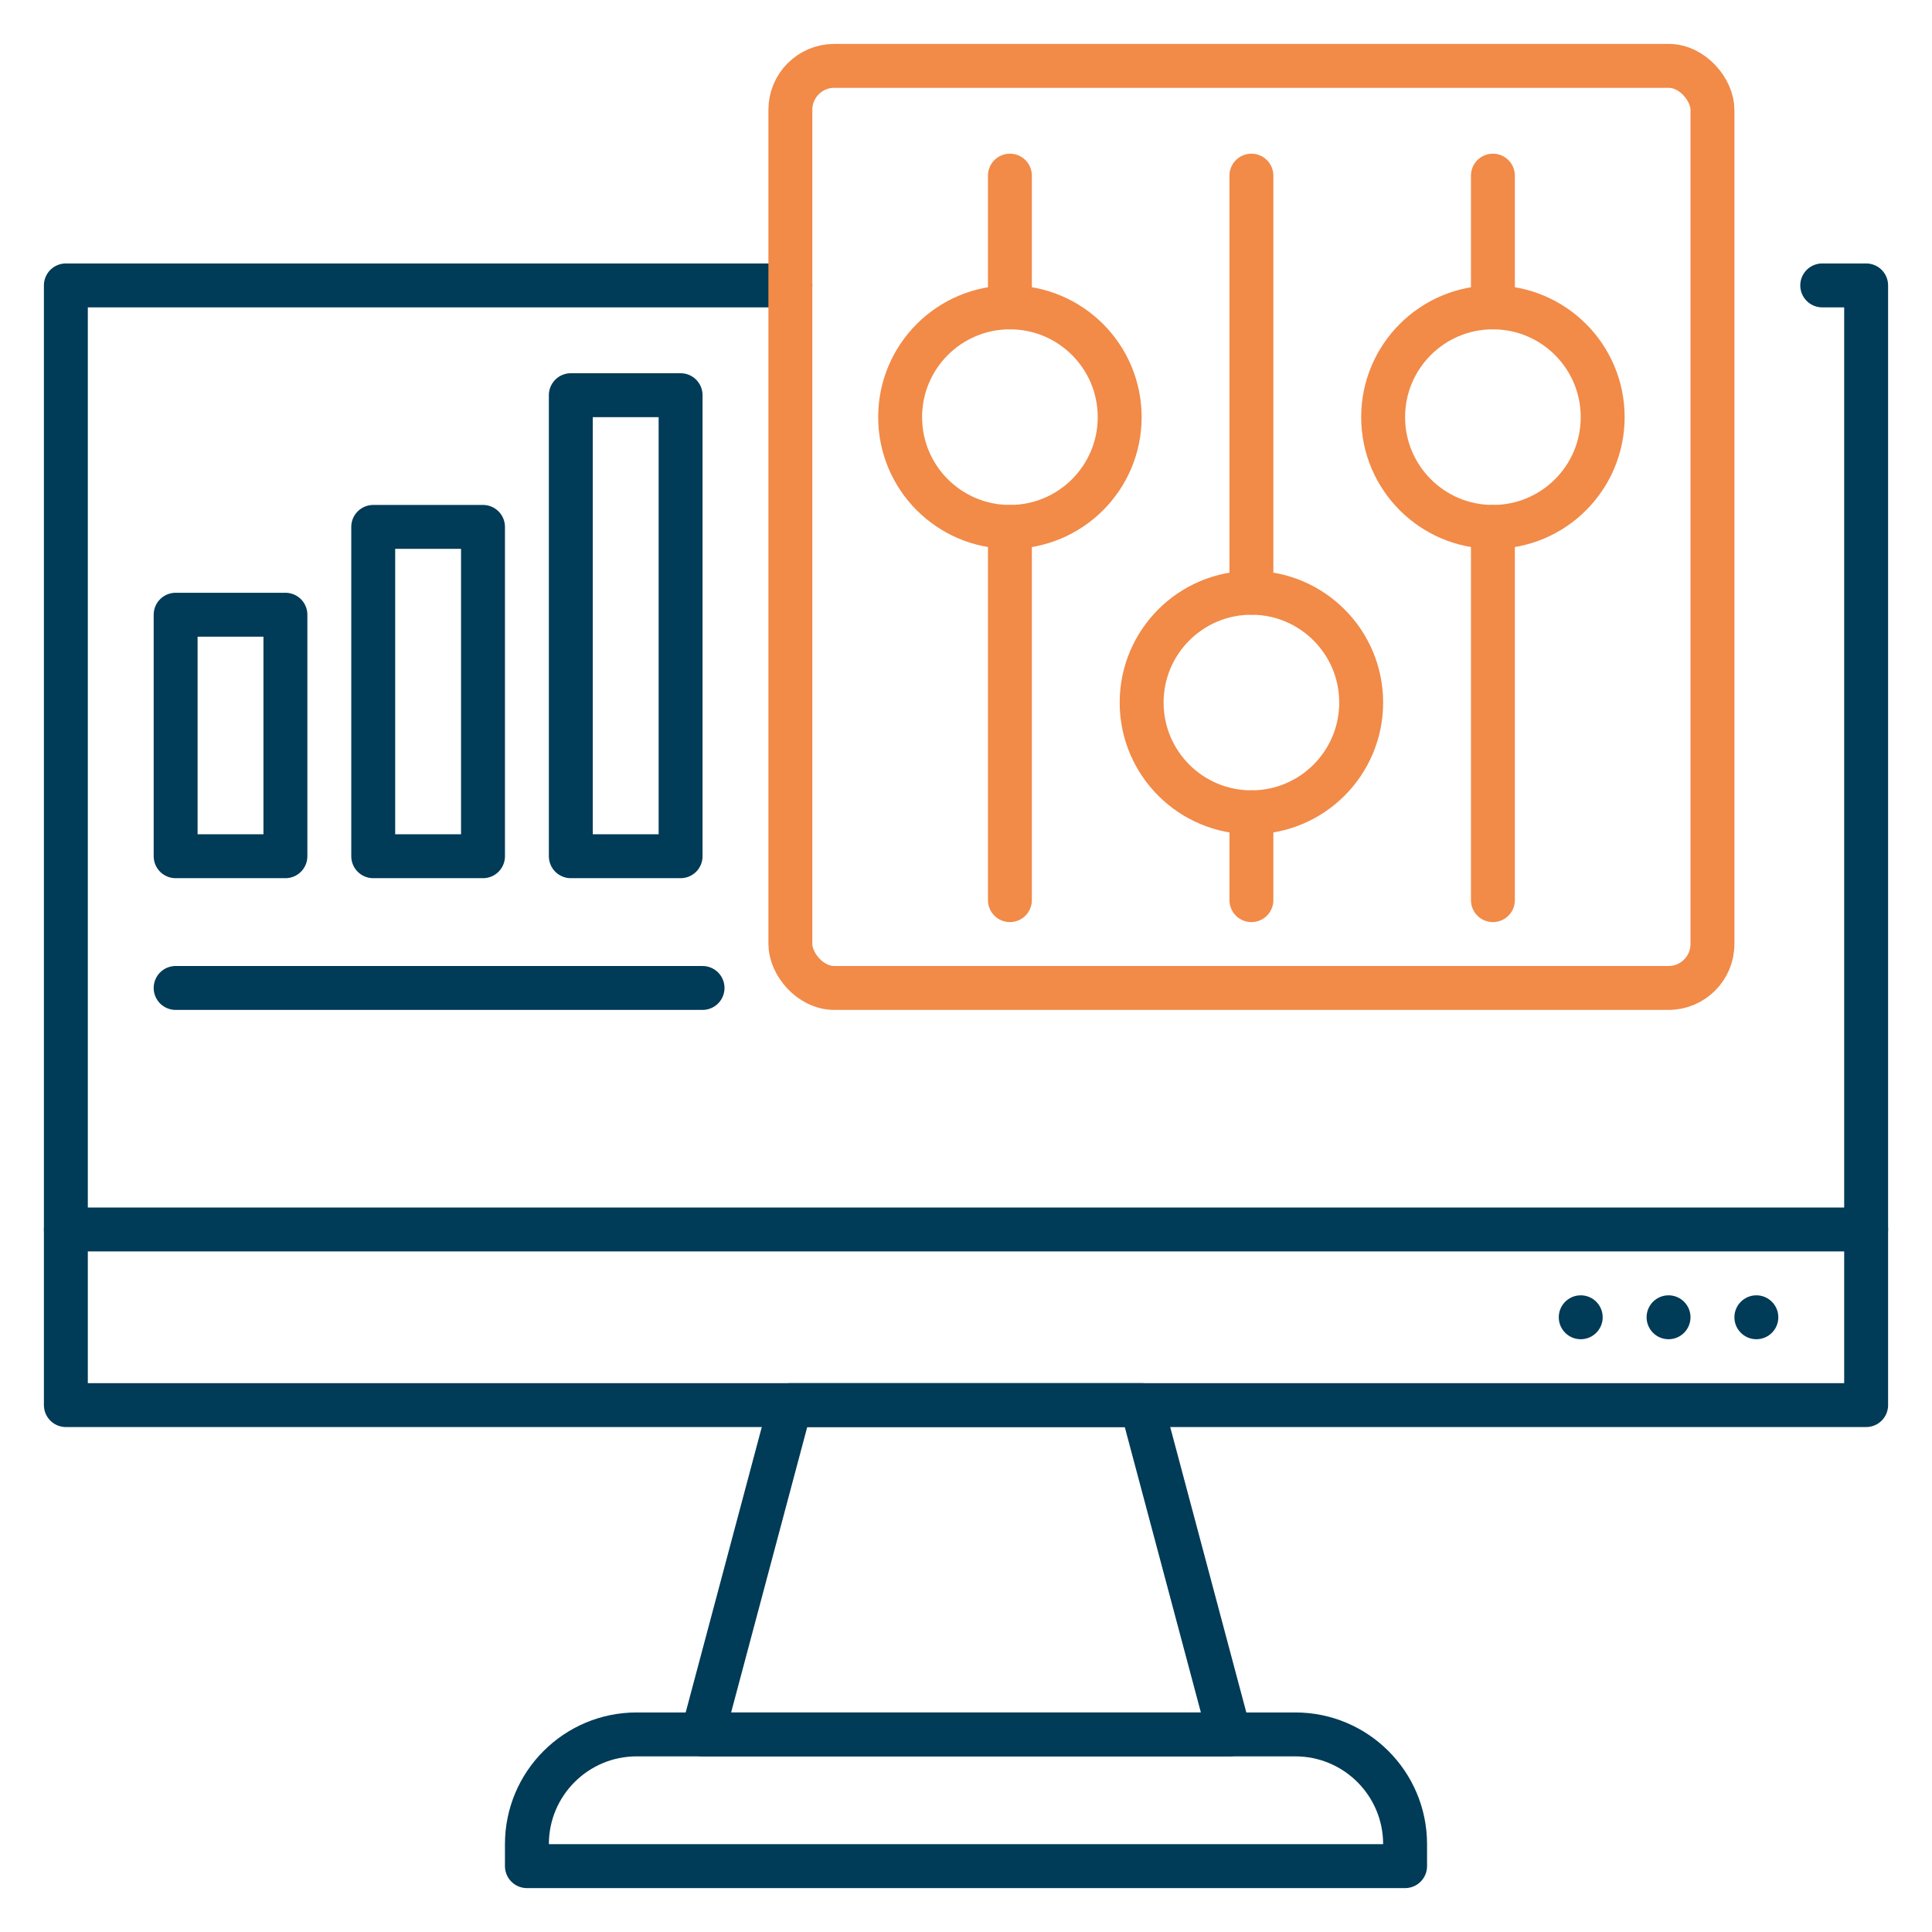 <svg width="88" height="88" viewBox="0 0 88 88" fill="none" xmlns="http://www.w3.org/2000/svg">
<path d="M36 13H17H3V64H85V13H83" stroke="#003B57" stroke-width="2" stroke-linecap="round" stroke-linejoin="round"/>
<path d="M36 64H52L56 79H32L36 64Z" stroke="#003B57" stroke-width="2" stroke-linecap="round" stroke-linejoin="round"/>
<path d="M24 84C24 81.239 26.239 79 29 79H59C61.761 79 64 81.239 64 84V85H24V84Z" stroke="#003B57" stroke-width="2" stroke-linecap="round" stroke-linejoin="round"/>
<path d="M3 56H85" stroke="#003B57" stroke-width="2" stroke-linecap="round" stroke-linejoin="round"/>
<circle cx="80" cy="60" r="1" fill="#003B57"/>
<circle cx="76" cy="60" r="1" fill="#003B57"/>
<circle cx="72" cy="60" r="1" fill="#003B57"/>
<rect x="36" y="3" width="42" height="42" rx="2" stroke="#F28A48" stroke-width="2" stroke-linecap="round" stroke-linejoin="round"/>
<path d="M46 8L46 14" stroke="#F28A48" stroke-width="2" stroke-linecap="round" stroke-linejoin="round"/>
<path d="M68 8L68 14" stroke="#F28A48" stroke-width="2" stroke-linecap="round" stroke-linejoin="round"/>
<path d="M46 24L46 41" stroke="#F28A48" stroke-width="2" stroke-linecap="round" stroke-linejoin="round"/>
<path d="M68 24L68 41" stroke="#F28A48" stroke-width="2" stroke-linecap="round" stroke-linejoin="round"/>
<path d="M57 8L57 27" stroke="#F28A48" stroke-width="2" stroke-linecap="round" stroke-linejoin="round"/>
<path d="M57 37L57 41" stroke="#F28A48" stroke-width="2" stroke-linecap="round" stroke-linejoin="round"/>
<circle cx="46" cy="19" r="5" stroke="#F28A48" stroke-width="2" stroke-linecap="round" stroke-linejoin="round"/>
<circle cx="68" cy="19" r="5" stroke="#F28A48" stroke-width="2" stroke-linecap="round" stroke-linejoin="round"/>
<circle cx="57" cy="32" r="5" stroke="#F28A48" stroke-width="2" stroke-linecap="round" stroke-linejoin="round"/>
<path d="M8 45H32" stroke="#003B57" stroke-width="2" stroke-linecap="round" stroke-linejoin="round"/>
<rect x="8" y="28" width="5" height="11" stroke="#003B57" stroke-width="2" stroke-linecap="round" stroke-linejoin="round"/>
<rect x="17" y="24" width="5" height="15" stroke="#003B57" stroke-width="2" stroke-linecap="round" stroke-linejoin="round"/>
<rect x="26" y="18" width="5" height="21" stroke="#003B57" stroke-width="2" stroke-linecap="round" stroke-linejoin="round"/>
</svg>
